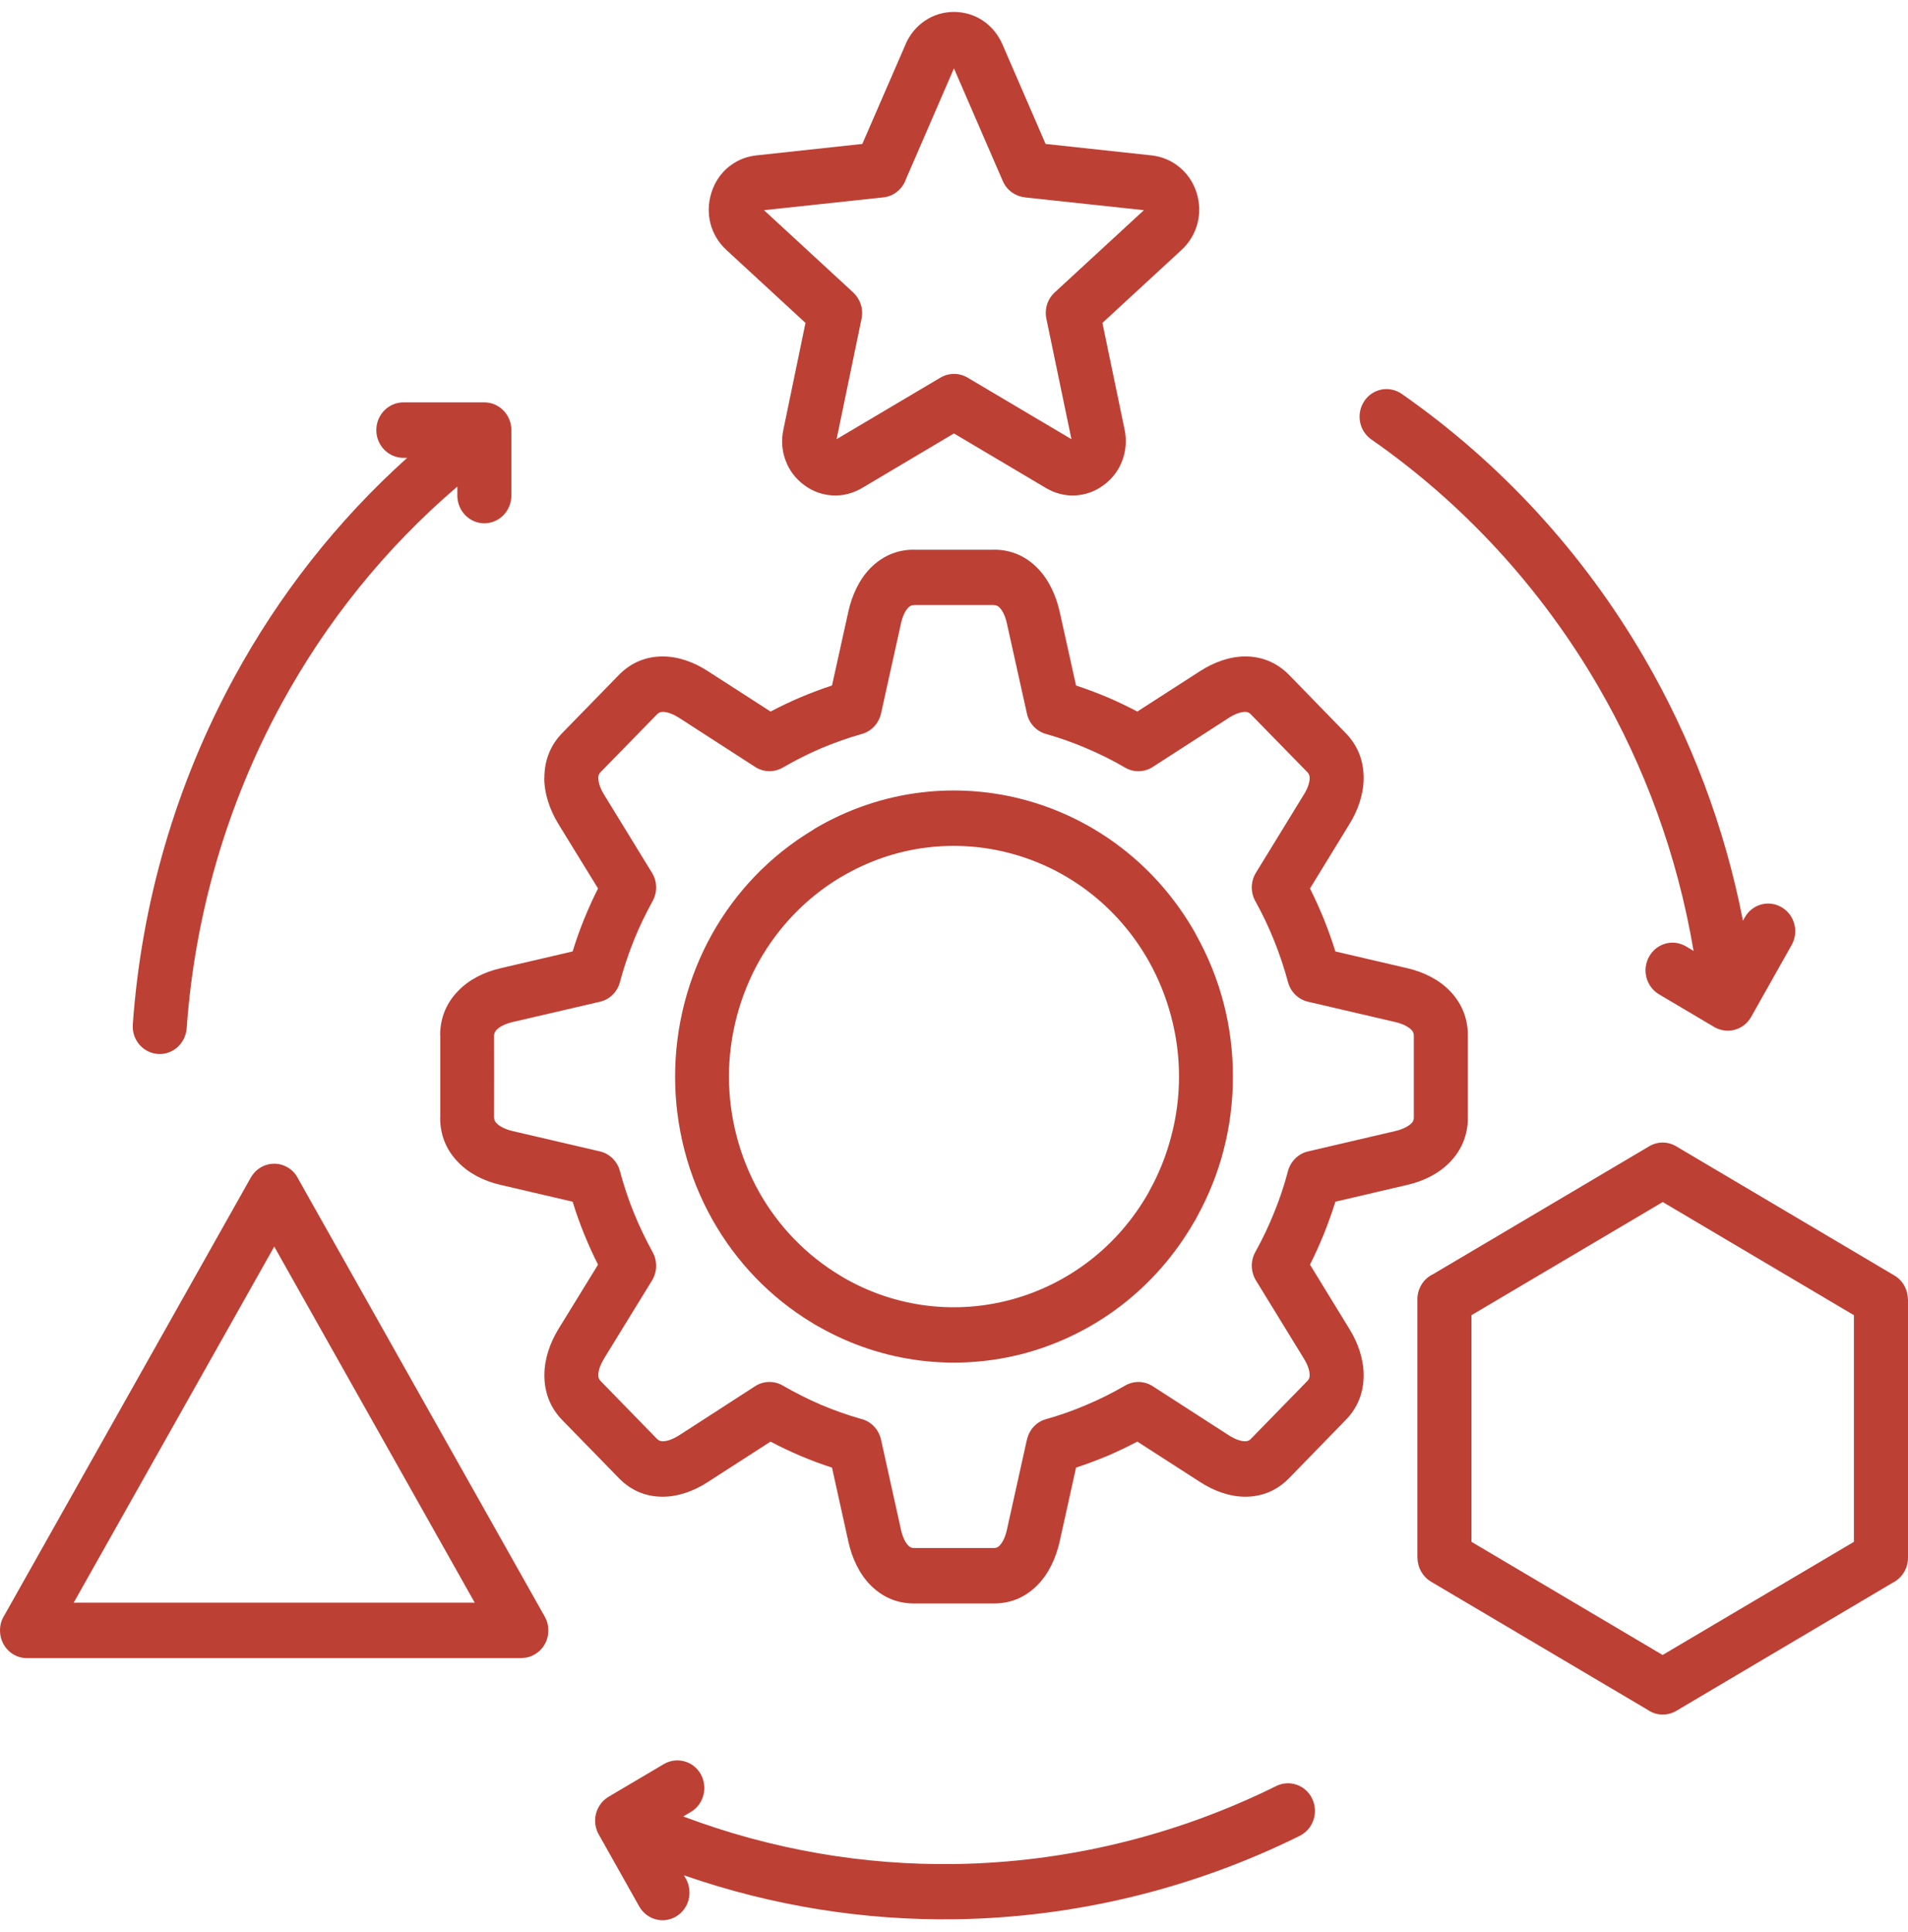 <svg width="80" height="81" viewBox="0 0 80 81" fill="none" xmlns="http://www.w3.org/2000/svg">
<path d="M55.991 50.377L59.017 49.67C59.687 49.515 60.32 49.204 60.784 48.728C61.252 48.249 61.545 47.628 61.545 46.855V43.406C61.545 42.634 61.252 42.014 60.784 41.533C60.32 41.058 59.687 40.747 59.017 40.591L55.991 39.886C55.849 39.43 55.688 38.982 55.514 38.544C55.334 38.103 55.138 37.67 54.927 37.246L56.579 34.549C56.947 33.957 57.176 33.279 57.176 32.61C57.176 31.928 56.956 31.279 56.423 30.732L54.045 28.289C53.512 27.749 52.875 27.519 52.213 27.519C51.561 27.519 50.901 27.759 50.318 28.134L47.687 29.829C47.273 29.613 46.852 29.41 46.425 29.227C45.993 29.048 45.557 28.883 45.117 28.737L44.428 25.631C44.272 24.949 43.973 24.299 43.509 23.825C43.042 23.344 42.431 23.043 41.682 23.043V23.047H38.313V23.043C37.564 23.043 36.959 23.344 36.486 23.825C36.027 24.294 35.724 24.949 35.572 25.631L34.885 28.737C34.439 28.883 34.002 29.048 33.575 29.227C33.143 29.41 32.722 29.613 32.309 29.829L29.678 28.134C29.101 27.759 28.439 27.519 27.787 27.519C27.122 27.519 26.483 27.749 25.955 28.289L23.572 30.732C23.044 31.274 22.825 31.928 22.825 32.61H22.82C22.82 33.279 23.055 33.957 23.416 34.549L25.075 37.246C24.859 37.67 24.666 38.103 24.486 38.544C24.307 38.982 24.151 39.43 24.009 39.886L20.98 40.591C20.309 40.747 19.675 41.058 19.217 41.533C18.744 42.014 18.454 42.634 18.454 43.406H18.459V46.855H18.454C18.454 47.628 18.744 48.249 19.217 48.728C19.675 49.204 20.309 49.515 20.98 49.67L24.009 50.377C24.151 50.832 24.307 51.279 24.486 51.718C24.666 52.16 24.859 52.592 25.075 53.016L23.416 55.713C23.055 56.302 22.825 56.978 22.825 57.652C22.825 58.335 23.046 58.988 23.572 59.529L25.955 61.972C26.483 62.514 27.122 62.745 27.782 62.745C28.439 62.745 29.101 62.505 29.678 62.128L32.309 60.434C32.722 60.655 33.143 60.853 33.575 61.037C34.002 61.219 34.439 61.379 34.885 61.525L35.572 64.632C35.724 65.318 36.027 65.968 36.486 66.439C36.959 66.919 37.564 67.219 38.313 67.219H41.682C42.431 67.219 43.042 66.919 43.509 66.439C43.973 65.968 44.272 65.318 44.428 64.632L45.117 61.525C45.557 61.379 45.993 61.214 46.425 61.037C46.852 60.853 47.273 60.65 47.687 60.434L50.318 62.128C50.901 62.505 51.561 62.745 52.213 62.745C52.875 62.745 53.512 62.514 54.045 61.972L56.423 59.529C56.956 58.985 57.176 58.335 57.176 57.652C57.176 56.985 56.947 56.306 56.579 55.713L54.927 53.016C55.138 52.593 55.334 52.16 55.514 51.718C55.688 51.279 55.849 50.832 55.991 50.377ZM52.673 53.699L54.665 56.945C54.817 57.19 54.913 57.44 54.913 57.652C54.913 57.741 54.886 57.821 54.821 57.887L52.438 60.33C52.379 60.391 52.296 60.42 52.213 60.42C52.002 60.42 51.759 60.321 51.524 60.17L48.334 58.113C47.962 57.873 47.512 57.883 47.158 58.095C46.636 58.396 46.103 58.664 45.561 58.891C45.002 59.131 44.432 59.332 43.863 59.492C43.445 59.605 43.148 59.949 43.06 60.354H43.056L42.22 64.123C42.16 64.401 42.054 64.646 41.907 64.797C41.848 64.858 41.77 64.895 41.682 64.895H38.313C38.226 64.895 38.148 64.858 38.088 64.797C37.941 64.646 37.835 64.401 37.776 64.123L36.941 60.354C36.84 59.902 36.5 59.572 36.087 59.478C35.531 59.318 34.981 59.126 34.434 58.895C33.888 58.66 33.352 58.391 32.823 58.085C32.442 57.864 31.987 57.892 31.643 58.123L28.476 60.17C28.237 60.321 27.993 60.42 27.782 60.42C27.699 60.42 27.621 60.391 27.557 60.33L25.176 57.887C25.111 57.817 25.084 57.737 25.084 57.652C25.084 57.445 25.18 57.195 25.33 56.947L27.338 53.68C27.571 53.298 27.561 52.834 27.355 52.476C27.062 51.939 26.8 51.392 26.575 50.838C26.341 50.259 26.148 49.68 25.992 49.091C25.877 48.664 25.546 48.358 25.153 48.268L21.474 47.411C21.205 47.345 20.966 47.237 20.819 47.086C20.759 47.026 20.718 46.951 20.718 46.857H20.713L20.718 45.133L20.713 43.406H20.718C20.718 43.312 20.759 43.237 20.819 43.175C20.966 43.025 21.205 42.916 21.474 42.85L25.153 41.995C25.592 41.896 25.914 41.543 26.006 41.119C26.162 40.551 26.35 39.985 26.575 39.425C26.8 38.864 27.067 38.315 27.364 37.773C27.58 37.382 27.552 36.916 27.323 36.565L25.33 33.316C25.179 33.076 25.087 32.822 25.087 32.611H25.082C25.082 32.527 25.111 32.447 25.174 32.376L27.557 29.938C27.621 29.872 27.699 29.844 27.787 29.844C27.993 29.844 28.237 29.942 28.476 30.093L31.661 32.15C32.033 32.39 32.483 32.381 32.837 32.169C33.359 31.867 33.892 31.599 34.434 31.368C34.993 31.133 35.563 30.93 36.133 30.77C36.551 30.654 36.849 30.315 36.941 29.91L37.776 26.14C37.835 25.862 37.941 25.617 38.088 25.467C38.148 25.405 38.226 25.368 38.313 25.368V25.363H41.682V25.368C41.77 25.368 41.848 25.405 41.907 25.467C42.054 25.617 42.16 25.862 42.22 26.145L43.056 29.91C43.155 30.362 43.5 30.69 43.913 30.784C44.465 30.944 45.016 31.137 45.561 31.373C46.108 31.604 46.65 31.872 47.172 32.178C47.553 32.403 48.013 32.37 48.353 32.14L51.524 30.093C51.759 29.942 52.002 29.844 52.213 29.844C52.296 29.844 52.379 29.872 52.438 29.938L54.821 32.376C54.886 32.442 54.913 32.522 54.913 32.61C54.913 32.822 54.817 33.076 54.665 33.316L52.659 36.587C52.429 36.963 52.434 37.429 52.641 37.788C52.939 38.324 53.195 38.869 53.42 39.425C53.654 40.004 53.847 40.588 54.004 41.171C54.118 41.599 54.454 41.905 54.849 41.995L58.521 42.85C58.792 42.916 59.031 43.025 59.183 43.175C59.242 43.237 59.279 43.312 59.279 43.406V46.857C59.279 46.951 59.242 47.026 59.183 47.086C59.031 47.237 58.792 47.345 58.521 47.411L54.849 48.268C54.408 48.367 54.086 48.721 53.99 49.143C53.838 49.713 53.65 50.278 53.42 50.838C53.195 51.397 52.935 51.948 52.632 52.49C52.416 52.881 52.448 53.346 52.673 53.699ZM57.198 16.821C57.547 16.289 58.25 16.152 58.769 16.51C62.896 19.386 66.376 23.165 68.936 27.566C70.89 30.921 72.309 34.64 73.08 38.599L73.159 38.455C73.472 37.901 74.165 37.712 74.708 38.037C75.248 38.356 75.432 39.062 75.12 39.618L73.421 42.634C73.334 42.789 73.216 42.913 73.081 43.008C73.078 43.009 73.074 43.012 73.071 43.015C73.046 43.031 73.023 43.045 72.999 43.059C72.988 43.066 72.976 43.072 72.965 43.078C72.947 43.088 72.928 43.097 72.91 43.105C72.893 43.113 72.875 43.12 72.858 43.128C72.842 43.133 72.829 43.139 72.815 43.144C72.793 43.152 72.772 43.158 72.749 43.164C72.737 43.169 72.723 43.172 72.711 43.175C72.688 43.18 72.666 43.187 72.643 43.19C72.628 43.193 72.613 43.194 72.597 43.197C72.582 43.199 72.568 43.202 72.555 43.204C72.548 43.204 72.542 43.204 72.535 43.204C72.516 43.205 72.496 43.207 72.476 43.207C72.46 43.207 72.443 43.209 72.426 43.209C72.403 43.207 72.378 43.205 72.354 43.204C72.342 43.202 72.331 43.202 72.319 43.201C72.288 43.197 72.257 43.193 72.227 43.187C72.222 43.185 72.218 43.185 72.213 43.183C72.097 43.16 71.983 43.116 71.875 43.053L69.558 41.682C69.02 41.359 68.832 40.653 69.149 40.097C69.461 39.541 70.149 39.354 70.691 39.673L71.009 39.863C70.334 35.866 68.953 32.114 67 28.756C64.604 24.638 61.354 21.107 57.503 18.425C56.984 18.068 56.85 17.347 57.2 16.821H57.198ZM55.022 75.412C55.293 75.987 55.059 76.679 54.495 76.962C50.005 79.183 45.074 80.383 40.071 80.458C36.258 80.513 32.405 79.912 28.676 78.615L28.761 78.764C29.068 79.32 28.885 80.025 28.343 80.345C27.8 80.665 27.113 80.472 26.8 79.917L25.143 76.971C25.137 76.962 25.134 76.956 25.128 76.946C25.125 76.94 25.12 76.934 25.116 76.926C25.113 76.921 25.108 76.915 25.107 76.91C25.102 76.902 25.099 76.894 25.096 76.888C25.082 76.863 25.068 76.836 25.058 76.811C25.055 76.805 25.052 76.799 25.049 76.793C25.036 76.761 25.024 76.73 25.013 76.697C25.012 76.695 25.012 76.694 25.012 76.692C24.924 76.427 24.929 76.127 25.052 75.85C25.085 75.772 25.13 75.698 25.179 75.632C25.183 75.624 25.189 75.618 25.194 75.61C25.211 75.59 25.228 75.568 25.244 75.549C25.258 75.533 25.272 75.519 25.286 75.505C25.297 75.494 25.307 75.483 25.32 75.472C25.34 75.453 25.361 75.434 25.384 75.417C25.39 75.412 25.395 75.408 25.401 75.403C25.427 75.383 25.454 75.364 25.482 75.345C25.485 75.343 25.486 75.342 25.49 75.34C25.499 75.336 25.506 75.329 25.516 75.323L27.832 73.954C28.375 73.634 29.068 73.822 29.381 74.373C29.692 74.929 29.508 75.639 28.967 75.959L28.649 76.149C32.367 77.549 36.227 78.198 40.044 78.143C44.708 78.072 49.312 76.953 53.512 74.872C54.072 74.595 54.752 74.835 55.023 75.412H55.022ZM5.568 42.945C5.931 37.844 7.381 32.864 9.824 28.388C11.68 24.975 14.111 21.856 17.072 19.193H16.912C16.288 19.193 15.778 18.67 15.778 18.031C15.778 17.391 16.288 16.868 16.912 16.868H20.309C20.934 16.868 21.442 17.391 21.442 18.031V20.774C21.442 21.415 20.934 21.937 20.309 21.937C19.68 21.937 19.176 21.415 19.176 20.774V20.397C16.136 22.994 13.658 26.096 11.798 29.514C9.52 33.693 8.167 38.343 7.827 43.105C7.781 43.745 7.24 44.23 6.615 44.183C5.991 44.136 5.522 43.585 5.568 42.945ZM79.995 54.471C79.995 54.071 79.789 53.68 79.426 53.468L70.291 48.061C69.956 47.854 69.519 47.835 69.152 48.052L60.095 53.411C59.7 53.595 59.429 54 59.429 54.471V65.304H59.434C59.434 65.704 59.641 66.09 60.003 66.307L69.089 71.681C69.432 71.921 69.896 71.949 70.282 71.723L79.361 66.349C79.738 66.161 80 65.761 80 65.304V54.471H79.995ZM77.732 64.636L69.712 69.379L61.697 64.636V55.134L69.717 50.391L77.732 55.134V64.636ZM12.51 49.43C12.413 49.232 12.266 49.058 12.064 48.94C11.522 48.62 10.834 48.808 10.517 49.364L0.193 67.699C0.069 67.888 0 68.109 0 68.349C0 68.995 0.505 69.511 1.13 69.511H21.865V69.506C22.053 69.506 22.246 69.459 22.425 69.351C22.967 69.035 23.151 68.331 22.843 67.775L12.51 49.43ZM3.09 67.186L11.499 52.259L19.905 67.186H3.09ZM30.454 10.477L33.773 13.537L32.846 18.013C32.75 18.459 32.786 18.901 32.938 19.302C33.09 19.711 33.35 20.064 33.713 20.331C34.071 20.6 34.485 20.746 34.907 20.769C35.324 20.793 35.751 20.689 36.137 20.463L39.998 18.171L43.863 20.463C44.249 20.689 44.671 20.793 45.088 20.769C45.515 20.746 45.924 20.6 46.282 20.331C46.645 20.064 46.907 19.711 47.057 19.302C47.209 18.901 47.246 18.459 47.154 18.013L46.223 13.537L49.541 10.477C49.872 10.171 50.097 9.789 50.207 9.372C50.318 8.957 50.308 8.51 50.171 8.076C50.033 7.645 49.785 7.277 49.454 7.009C49.128 6.736 48.723 6.562 48.279 6.514L43.84 6.034L42.031 1.86C41.848 1.44 41.563 1.103 41.214 0.867C40.855 0.627 40.439 0.5 39.998 0.5C39.557 0.5 39.139 0.627 38.785 0.867C38.433 1.103 38.148 1.44 37.969 1.855V1.86L36.156 6.034L31.716 6.514C31.316 6.557 30.955 6.698 30.647 6.924C30.61 6.948 30.574 6.976 30.541 7.004C30.215 7.273 29.967 7.638 29.829 8.076C29.692 8.51 29.682 8.957 29.788 9.37C29.898 9.789 30.123 10.171 30.454 10.477ZM37.038 8.274C37.482 8.227 37.84 7.921 37.982 7.518L39.998 2.867L42.045 7.588C42.215 7.982 42.574 8.227 42.964 8.27V8.274L47.962 8.811L44.221 12.26C43.9 12.557 43.785 12.995 43.881 13.4L44.924 18.411L40.567 15.829C40.195 15.612 39.759 15.631 39.419 15.838L35.077 18.411L36.123 13.363C36.211 12.943 36.064 12.529 35.774 12.26L32.033 8.811L37.038 8.274ZM50.134 39.157L50.125 39.138V39.133C48.509 36.268 45.915 34.343 43.022 33.547C40.136 32.756 36.95 33.09 34.149 34.746C34.127 34.761 34.108 34.775 34.09 34.789C32.277 35.877 30.854 37.387 29.875 39.123C28.848 40.945 28.306 43.025 28.306 45.133C28.306 47.242 28.848 49.317 29.875 51.138C30.854 52.874 32.272 54.386 34.081 55.473C34.136 55.511 34.191 55.543 34.251 55.572C37.024 57.176 40.168 57.496 43.024 56.716C45.878 55.93 48.449 54.038 50.069 51.223C50.111 51.162 50.148 51.096 50.18 51.025C50.681 50.118 51.053 49.181 51.299 48.231C51.566 47.213 51.694 46.174 51.694 45.133C51.694 44.094 51.566 43.048 51.299 42.033C51.043 41.053 50.657 40.089 50.134 39.157ZM49.109 47.633C48.9 48.438 48.587 49.223 48.169 49.967V49.972C46.87 52.278 44.773 53.831 42.44 54.471C40.126 55.105 37.578 54.846 35.333 53.539C35.319 53.529 35.301 53.52 35.283 53.506C33.796 52.627 32.635 51.397 31.831 49.976C31.006 48.504 30.564 46.827 30.564 45.133C30.564 43.439 31.006 41.759 31.831 40.287C32.626 38.883 33.768 37.665 35.223 36.789C35.241 36.78 35.264 36.766 35.283 36.756C37.537 35.42 40.108 35.152 42.44 35.792C44.771 36.431 46.864 37.985 48.169 40.296C48.587 41.039 48.898 41.825 49.109 42.629C49.33 43.463 49.435 44.306 49.435 45.133C49.435 45.957 49.33 46.799 49.109 47.633Z" fill="#BD4035"/>
</svg>

